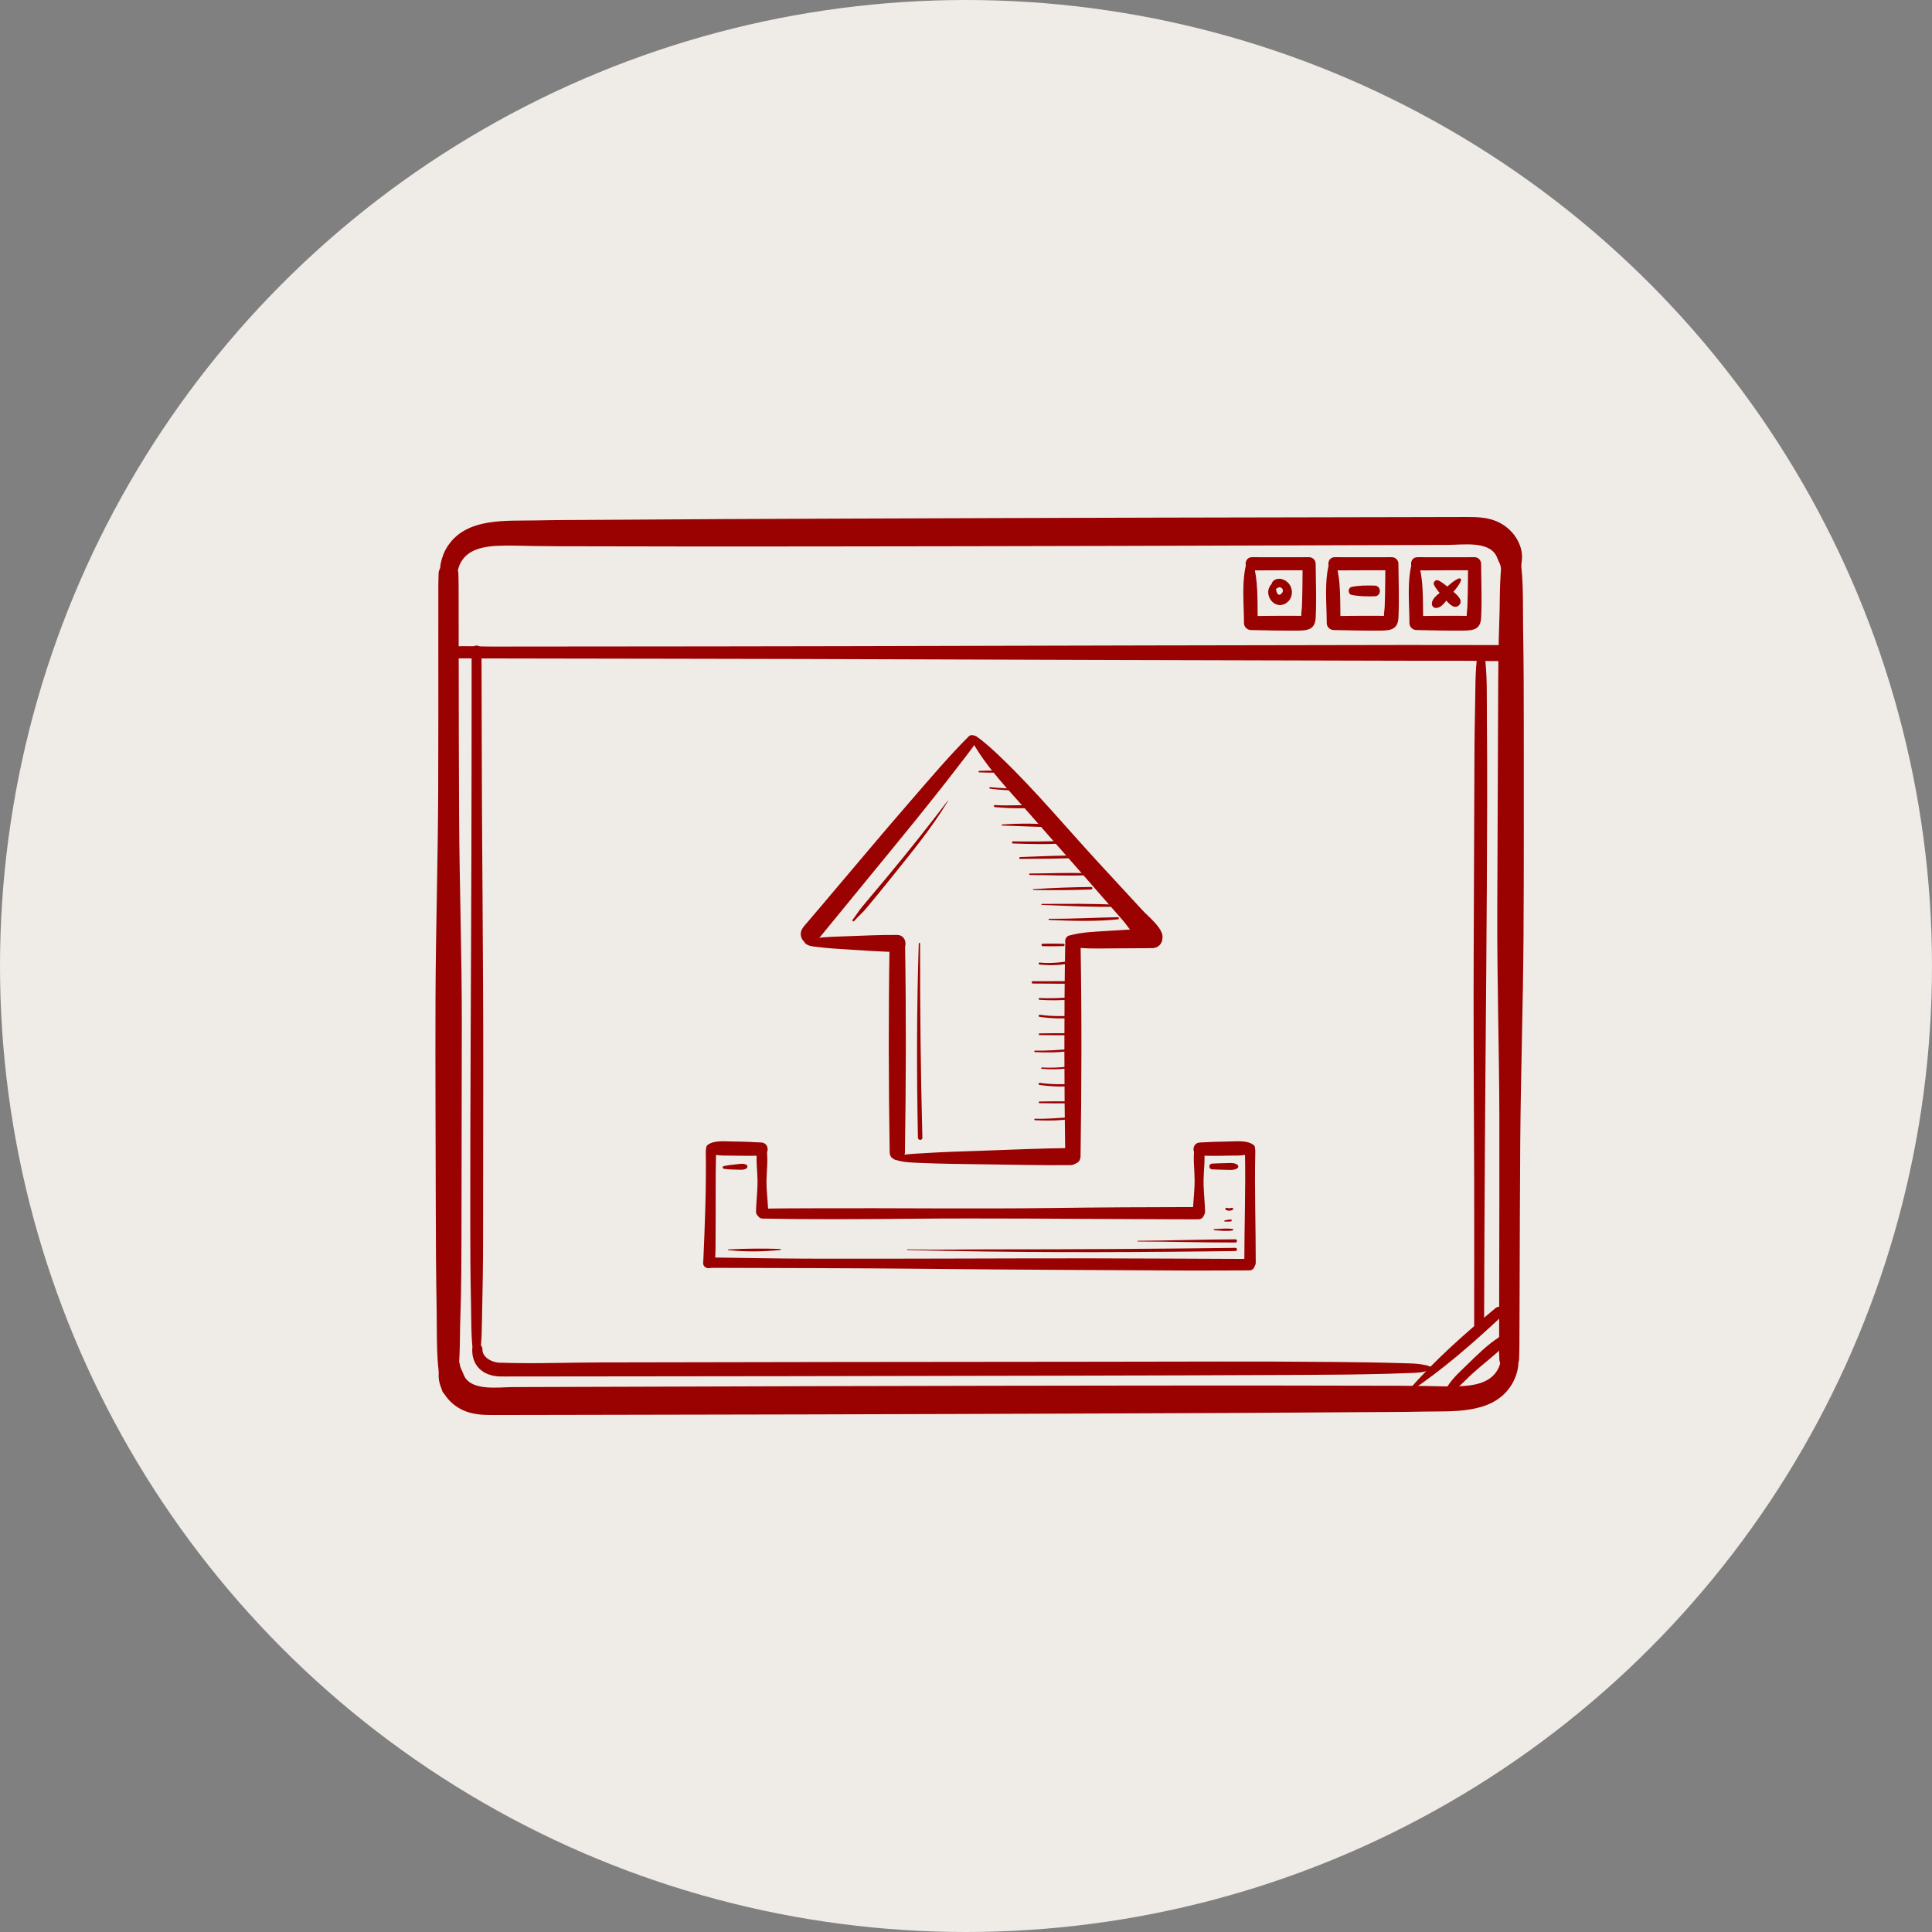 <?xml version="1.0" encoding="UTF-8"?> <svg xmlns="http://www.w3.org/2000/svg" width="71" height="71" viewBox="0 0 71 71" fill="none"><rect x="0" y="0" width="71" height="71" fill="#808080" stroke="none"/><circle cx="35.5" cy="35.5" r="35.5" fill="#EFEBE6"></circle><g clip-path="url(#clip0_30_102)"><path d="M38.554 33.807C39.39 33.845 40.244 33.87 41.078 33.786C41.129 33.782 41.131 33.705 41.078 33.706C40.236 33.722 39.398 33.773 38.554 33.763C38.526 33.763 38.526 33.806 38.554 33.807Z" fill="#9A0101"></path><path d="M38.288 33.254C39.214 33.288 40.15 33.343 41.077 33.32C41.119 33.319 41.119 33.256 41.077 33.254C40.151 33.198 39.214 33.219 38.288 33.219C38.266 33.219 38.266 33.253 38.288 33.254Z" fill="#9A0101"></path><path d="M37.978 32.707C38.685 32.718 39.396 32.715 40.102 32.687C40.159 32.684 40.16 32.597 40.102 32.597C39.395 32.601 38.684 32.632 37.978 32.675C37.958 32.676 37.958 32.706 37.978 32.707Z" fill="#9A0101"></path><path d="M37.846 32.155C38.538 32.158 39.234 32.195 39.926 32.165C39.972 32.162 39.972 32.094 39.926 32.093C39.234 32.062 38.538 32.099 37.846 32.102C37.812 32.102 37.812 32.156 37.846 32.156V32.155Z" fill="#9A0101"></path><path d="M37.491 31.564C38.228 31.555 38.97 31.564 39.705 31.52C39.754 31.516 39.755 31.444 39.705 31.443C38.968 31.43 38.228 31.473 37.491 31.497C37.449 31.499 37.448 31.566 37.491 31.565V31.564Z" fill="#9A0101"></path><path d="M37.228 30.997C37.86 31.016 38.501 31.041 39.131 30.987C39.188 30.983 39.19 30.894 39.131 30.896C38.497 30.927 37.863 30.93 37.228 30.92C37.179 30.919 37.179 30.996 37.228 30.997Z" fill="#9A0101"></path><path d="M36.827 30.338C37.505 30.359 38.185 30.392 38.863 30.406C38.911 30.407 38.908 30.338 38.863 30.332C38.197 30.255 37.496 30.253 36.827 30.3C36.803 30.302 36.803 30.337 36.827 30.338Z" fill="#9A0101"></path><path d="M36.562 29.662C37.088 29.705 37.646 29.727 38.172 29.664C38.218 29.659 38.221 29.59 38.172 29.588C37.635 29.57 37.099 29.621 36.562 29.586C36.513 29.582 36.513 29.658 36.562 29.662Z" fill="#9A0101"></path><path d="M36.386 28.985C36.754 29.031 37.121 29.055 37.492 29.046C37.535 29.045 37.535 28.979 37.492 28.979C37.123 28.979 36.754 28.966 36.386 28.928C36.35 28.924 36.351 28.98 36.386 28.985Z" fill="#9A0101"></path><path d="M35.987 28.384C36.208 28.393 36.431 28.399 36.651 28.39C36.694 28.388 36.694 28.326 36.651 28.324C36.431 28.316 36.208 28.321 35.987 28.33C35.952 28.331 35.952 28.384 35.987 28.384Z" fill="#9A0101"></path><path d="M38.288 39.277C38.624 39.307 38.956 39.3 39.291 39.258C39.341 39.251 39.332 39.182 39.282 39.19C38.951 39.236 38.62 39.248 38.287 39.23C38.256 39.229 38.256 39.276 38.287 39.278L38.288 39.277Z" fill="#9A0101"></path><path d="M38.037 38.664C38.469 38.683 38.912 38.686 39.34 38.617C39.375 38.612 39.367 38.552 39.331 38.555C38.898 38.584 38.472 38.621 38.036 38.61C38.001 38.609 38.001 38.663 38.036 38.664H38.037Z" fill="#9A0101"></path><path d="M38.203 38.038C38.551 38.041 38.899 38.049 39.247 38.045C39.294 38.045 39.294 37.971 39.247 37.97C38.899 37.965 38.551 37.973 38.203 37.977C38.164 37.977 38.164 38.038 38.203 38.038V38.038Z" fill="#9A0101"></path><path d="M38.195 37.367C38.63 37.429 39.065 37.446 39.501 37.396C39.551 37.391 39.553 37.312 39.501 37.316C39.07 37.353 38.645 37.352 38.216 37.293C38.168 37.287 38.147 37.359 38.195 37.366V37.367Z" fill="#9A0101"></path><path d="M38.037 41.168C38.469 41.187 38.912 41.189 39.34 41.121C39.375 41.115 39.367 41.056 39.331 41.058C38.898 41.087 38.472 41.125 38.036 41.113C38.001 41.112 38.001 41.166 38.036 41.168H38.037Z" fill="#9A0101"></path><path d="M38.203 40.541C38.551 40.544 38.899 40.552 39.247 40.548C39.294 40.548 39.294 40.474 39.247 40.473C38.899 40.468 38.551 40.476 38.203 40.48C38.164 40.48 38.164 40.541 38.203 40.541V40.541Z" fill="#9A0101"></path><path d="M38.195 39.87C38.63 39.933 39.065 39.949 39.501 39.9C39.551 39.894 39.553 39.816 39.501 39.82C39.07 39.857 38.645 39.855 38.216 39.796C38.168 39.79 38.147 39.863 38.195 39.869V39.87Z" fill="#9A0101"></path><path d="M38.203 36.743C38.579 36.766 38.957 36.769 39.332 36.732C39.383 36.727 39.385 36.647 39.332 36.651C38.955 36.68 38.582 36.695 38.203 36.678C38.161 36.676 38.161 36.741 38.203 36.743Z" fill="#9A0101"></path><path d="M37.954 36.144C38.414 36.142 38.874 36.156 39.334 36.152C39.393 36.152 39.393 36.062 39.334 36.061C38.874 36.054 38.414 36.065 37.954 36.06C37.901 36.06 37.901 36.145 37.954 36.145V36.144Z" fill="#9A0101"></path><path d="M38.204 35.446C38.609 35.487 39.033 35.479 39.427 35.37C39.473 35.357 39.454 35.291 39.408 35.299C39.002 35.37 38.615 35.413 38.204 35.374C38.158 35.369 38.159 35.441 38.204 35.446Z" fill="#9A0101"></path><path d="M38.334 34.773C38.334 34.773 38.834 34.779 39.084 34.768C39.136 34.765 39.138 34.688 39.085 34.685C38.834 34.674 38.568 34.68 38.334 34.68C38.256 34.68 38.256 34.773 38.334 34.773Z" fill="#9A0101"></path><path d="M33.344 45.937C37.02 46.032 40.691 46.03 44.368 45.988C44.713 45.984 45.057 45.98 45.401 45.975C45.476 45.975 45.477 45.857 45.401 45.858C42.414 45.898 39.428 45.913 36.441 45.913C35.409 45.913 34.376 45.936 33.344 45.913C33.328 45.913 33.328 45.937 33.344 45.937Z" fill="#9A0101"></path><path d="M41.812 45.624C43.008 45.626 44.205 45.664 45.402 45.662C45.477 45.662 45.477 45.544 45.402 45.544C44.205 45.547 43.008 45.592 41.812 45.599C41.797 45.599 41.797 45.624 41.812 45.624Z" fill="#9A0101"></path><path d="M44.621 45.212C44.843 45.22 45.086 45.256 45.305 45.216C45.33 45.212 45.33 45.171 45.305 45.167C45.086 45.128 44.843 45.163 44.621 45.172C44.595 45.172 44.595 45.211 44.621 45.212V45.212Z" fill="#9A0101"></path><path d="M45.009 44.89C45.086 44.892 45.17 44.901 45.245 44.88C45.28 44.87 45.27 44.822 45.237 44.819C45.16 44.812 45.078 44.837 45.004 44.852C44.983 44.857 44.988 44.889 45.008 44.89H45.009Z" fill="#9A0101"></path><path d="M45.061 44.469C45.137 44.501 45.225 44.503 45.298 44.461C45.339 44.439 45.311 44.373 45.267 44.386C45.204 44.405 45.146 44.41 45.084 44.387C45.032 44.367 45.013 44.448 45.061 44.468V44.469Z" fill="#9A0101"></path><path d="M26.763 45.942C27.387 46.007 28.055 46.003 28.679 45.934C28.701 45.931 28.703 45.899 28.679 45.898C28.047 45.877 27.395 45.883 26.763 45.916C26.746 45.916 26.746 45.941 26.763 45.942Z" fill="#9A0101"></path><path d="M52.586 50.229C52.554 50.219 52.522 50.209 52.49 50.198C52.461 50.189 52.431 50.174 52.401 50.169C52.26 50.146 52.407 50.177 52.361 50.165C52.106 50.102 51.837 50.106 51.566 50.097C50.697 50.069 49.828 50.059 48.959 50.051C46.168 50.024 43.377 50.041 40.586 50.043C37.257 50.046 33.927 50.047 30.598 50.053C27.778 50.058 24.958 50.063 22.138 50.068C20.877 50.07 19.606 50.123 18.346 50.077C18.05 50.066 17.719 49.863 17.729 49.587C17.738 49.346 17.366 49.347 17.356 49.587C17.334 50.158 17.719 50.562 18.365 50.584C18.503 50.588 18.643 50.584 18.781 50.585C19.489 50.587 20.197 50.584 20.905 50.583C23.559 50.58 26.213 50.577 28.867 50.574C32.247 50.569 35.627 50.562 39.007 50.555C42.002 50.549 44.997 50.541 47.993 50.526C49 50.522 50.007 50.512 51.014 50.485C51.333 50.476 51.654 50.464 51.973 50.452C52.106 50.447 52.22 50.435 52.345 50.408C52.451 50.385 52.246 50.414 52.396 50.393C52.425 50.389 52.464 50.374 52.491 50.362C52.521 50.349 52.555 50.341 52.587 50.331C52.637 50.314 52.637 50.245 52.587 50.229L52.586 50.229Z" fill="#9A0101"></path><path d="M54.306 23.96C54.201 24.665 54.224 25.397 54.207 26.109C54.186 27.007 54.183 27.905 54.181 28.803C54.174 30.897 54.166 32.991 54.157 35.084C54.142 38.848 54.187 42.612 54.177 46.377C54.175 47.16 54.178 47.942 54.175 48.725C54.175 48.96 54.538 48.96 54.539 48.725C54.546 46.511 54.556 44.297 54.57 42.083C54.596 37.898 54.645 33.714 54.652 29.528C54.653 28.497 54.652 27.465 54.642 26.434C54.635 25.618 54.665 24.769 54.546 23.96C54.528 23.841 54.324 23.841 54.306 23.96Z" fill="#9A0101"></path><path d="M17.635 49.797C17.715 49.242 17.706 48.674 17.72 48.114C17.738 47.287 17.752 46.46 17.753 45.632C17.756 43.504 17.757 41.376 17.759 39.248C17.762 35.047 17.706 30.84 17.702 26.639C17.702 25.729 17.695 24.841 17.695 23.901C17.695 23.666 17.332 23.666 17.332 23.901C17.333 26.487 17.329 28.997 17.323 31.541C17.311 36.014 17.278 40.491 17.282 44.964C17.282 45.925 17.287 46.888 17.308 47.849C17.322 48.495 17.306 49.155 17.395 49.797C17.412 49.916 17.618 49.917 17.635 49.798L17.635 49.797Z" fill="#9A0101"></path><path d="M26.609 42.956C26.75 42.974 26.889 42.981 27.032 42.982C27.141 42.984 27.337 43.011 27.431 42.939C27.477 42.904 27.483 42.84 27.431 42.806C27.326 42.737 27.131 42.782 27.016 42.793C26.873 42.807 26.735 42.824 26.596 42.855C26.534 42.868 26.557 42.949 26.609 42.956Z" fill="#9A0101"></path><path d="M44.544 42.973C44.715 42.983 44.884 42.988 45.054 42.991C45.193 42.992 45.347 43.014 45.468 42.935C45.517 42.902 45.517 42.833 45.468 42.799C45.347 42.72 45.193 42.742 45.054 42.744C44.884 42.746 44.715 42.752 44.544 42.762C44.41 42.77 44.41 42.965 44.544 42.973Z" fill="#9A0101"></path><path d="M34.826 29.431C34.106 30.378 33.365 31.31 32.604 32.225C32.296 32.595 31.986 32.964 31.676 33.332C31.564 33.466 31.421 33.697 31.335 33.797C31.305 33.833 31.357 33.885 31.387 33.849C31.514 33.7 31.69 33.553 31.823 33.394C32.15 33.003 32.472 32.608 32.79 32.21C33.506 31.317 34.247 30.422 34.837 29.438C34.842 29.429 34.83 29.423 34.825 29.431H34.826Z" fill="#9A0101"></path><path d="M33.764 34.672C33.688 37.051 33.684 39.43 33.734 41.81C33.737 41.916 33.9 41.916 33.897 41.81C33.833 39.432 33.81 37.051 33.812 34.672C33.812 34.641 33.765 34.641 33.764 34.672Z" fill="#9A0101"></path><path d="M16.542 21.445C16.611 21.341 16.707 21.241 16.764 21.131C16.826 21.013 16.837 20.872 16.893 20.75C16.983 20.551 17.122 20.398 17.31 20.288C17.672 20.078 18.134 20.058 18.543 20.051C18.881 20.046 19.22 20.059 19.559 20.065C20.245 20.077 20.931 20.075 21.617 20.076C24.434 20.085 27.251 20.085 30.067 20.081C33.702 20.075 37.337 20.073 40.972 20.062C44.095 20.053 47.218 20.043 50.341 20.034C51.295 20.031 52.249 20.028 53.203 20.025C53.746 20.024 54.68 19.875 54.98 20.409C55.013 20.466 55.024 20.515 55.065 20.605C55.071 20.619 55.145 20.776 55.111 20.698C55.129 20.739 55.136 20.784 55.152 20.825C55.249 21.084 55.15 20.778 55.15 20.774C55.127 21.256 55.872 21.256 55.895 20.774C55.898 20.699 55.837 21.137 55.893 20.825C55.906 20.758 55.917 20.691 55.924 20.622C55.942 20.457 55.937 20.303 55.889 20.143C55.752 19.677 55.399 19.315 54.954 19.14C54.593 18.998 54.211 19 53.829 19C53.059 19.002 52.288 19.003 51.518 19.005C48.506 19.011 45.493 19.017 42.481 19.023C38.723 19.031 34.964 19.045 31.206 19.058C28.157 19.069 25.109 19.08 22.062 19.104C21.274 19.11 20.487 19.107 19.699 19.125C18.6 19.15 17.169 19.013 16.467 20.048C16.337 20.241 16.246 20.463 16.199 20.692C16.137 20.995 16.203 21.186 16.361 21.446C16.403 21.516 16.498 21.512 16.542 21.446V21.445Z" fill="#9A0101"></path><path d="M55.432 49.554C55.363 49.659 55.267 49.758 55.21 49.869C55.148 49.987 55.136 50.127 55.081 50.25C54.991 50.449 54.853 50.602 54.664 50.711C54.312 50.915 53.868 50.939 53.471 50.948C53.119 50.956 52.766 50.941 52.414 50.935C51.726 50.923 51.037 50.925 50.349 50.924C47.549 50.915 44.75 50.915 41.95 50.919C38.312 50.925 34.675 50.927 31.037 50.938C27.924 50.947 24.811 50.957 21.698 50.966C20.75 50.969 19.801 50.971 18.853 50.975C18.31 50.976 17.372 51.125 17.072 50.591C17.043 50.537 17.026 50.481 16.988 50.395C16.982 50.381 16.908 50.224 16.941 50.302C16.924 50.261 16.916 50.216 16.901 50.174C16.804 49.916 16.903 50.221 16.903 50.225C16.926 49.743 16.18 49.744 16.158 50.225C16.154 50.301 16.216 49.862 16.159 50.174C16.147 50.242 16.136 50.308 16.129 50.377C16.111 50.543 16.116 50.696 16.163 50.857C16.301 51.322 16.654 51.685 17.099 51.86C17.459 52.001 17.838 52.002 18.217 52.001C18.985 52 19.754 51.998 20.522 51.997C23.537 51.99 26.552 51.984 29.568 51.979C33.316 51.971 37.065 51.957 40.813 51.943C43.844 51.932 46.875 51.921 49.905 51.897C50.695 51.891 51.486 51.894 52.275 51.876C53.374 51.851 54.807 51.988 55.508 50.953C55.638 50.761 55.73 50.538 55.776 50.309C55.839 50.007 55.773 49.816 55.614 49.555C55.571 49.486 55.477 49.489 55.433 49.555L55.432 49.554Z" fill="#9A0101"></path><path d="M16.529 24.194C17.828 24.196 19.128 24.199 20.427 24.201C23.519 24.207 26.612 24.209 29.704 24.218C33.469 24.23 37.235 24.242 40.999 24.254C44.243 24.264 47.486 24.272 50.729 24.279C51.8 24.281 52.872 24.285 53.943 24.283C54.444 24.282 54.956 24.312 55.456 24.28C55.478 24.279 55.5 24.28 55.522 24.28C55.889 24.28 55.889 23.707 55.522 23.707C54.223 23.707 52.924 23.702 51.625 23.703C48.532 23.708 45.439 23.712 42.347 23.719C38.582 23.728 34.816 23.737 31.052 23.746C27.809 23.754 24.565 23.755 21.322 23.758L18.108 23.761C17.609 23.761 17.093 23.725 16.596 23.763C16.574 23.765 16.551 23.763 16.529 23.763C16.253 23.763 16.253 24.193 16.529 24.194Z" fill="#9A0101"></path><path d="M55.298 20.078C55.085 20.913 55.134 21.855 55.102 22.714C55.063 23.776 55.059 24.84 55.055 25.902C55.045 28.412 55.035 30.922 55.024 33.433C55.014 35.983 55.095 38.531 55.101 41.081C55.105 43.087 55.099 45.094 55.095 47.1C55.094 47.789 55.093 48.478 55.092 49.168C55.092 49.354 55.089 49.541 55.093 49.726C55.094 49.777 55.096 49.829 55.098 49.88C55.105 50.094 55.099 49.886 55.099 49.932C55.098 50.402 55.824 50.403 55.825 49.932C55.825 49.874 55.819 50.081 55.827 49.897C55.828 49.856 55.829 49.815 55.831 49.775C55.838 49.623 55.837 49.47 55.838 49.318C55.84 48.768 55.842 48.217 55.844 47.667C55.852 45.766 55.853 43.865 55.868 41.965C55.888 39.451 55.972 36.939 55.988 34.426C56.005 31.883 55.997 29.339 55.998 26.794C55.999 25.554 55.994 24.315 55.973 23.075C55.957 22.106 56.014 21.02 55.777 20.079C55.717 19.841 55.358 19.842 55.297 20.079L55.298 20.078Z" fill="#9A0101"></path><path d="M16.723 51.096C16.934 50.265 16.886 49.332 16.916 48.477C16.955 47.392 16.956 46.307 16.959 45.222C16.963 42.685 16.967 40.148 16.971 37.611C16.974 35.078 16.885 32.549 16.872 30.017C16.86 27.988 16.86 25.958 16.857 23.928C16.857 23.234 16.855 22.54 16.854 21.846C16.854 21.661 16.855 21.475 16.85 21.29C16.849 21.239 16.847 21.189 16.846 21.137C16.838 20.923 16.844 21.131 16.844 21.086C16.844 20.616 16.118 20.616 16.118 21.086C16.118 21.144 16.124 20.937 16.118 21.122C16.116 21.162 16.115 21.203 16.114 21.242C16.107 21.394 16.109 21.545 16.109 21.696C16.109 22.261 16.109 22.825 16.108 23.389C16.108 25.317 16.111 27.246 16.103 29.175C16.092 31.673 16.015 34.168 16.005 36.666C15.995 39.235 16.011 41.804 16.015 44.374C16.016 45.623 16.024 46.87 16.047 48.118C16.065 49.081 16.012 50.16 16.246 51.095C16.306 51.333 16.666 51.333 16.726 51.095L16.723 51.096Z" fill="#9A0101"></path><path d="M45.829 20.614C45.614 21.322 45.715 22.166 45.716 22.898C45.716 23.039 45.833 23.151 45.971 23.154C46.547 23.166 47.123 23.179 47.7 23.174C48.078 23.171 48.331 23.125 48.351 22.692C48.383 22.037 48.354 21.373 48.35 20.717C48.349 20.588 48.241 20.476 48.11 20.477C47.41 20.482 46.709 20.477 46.009 20.477C45.699 20.477 45.698 20.962 46.009 20.962C46.709 20.962 47.41 20.953 48.11 20.957L47.871 20.716C47.867 21.24 47.865 21.764 47.846 22.289C47.841 22.422 47.803 22.6 47.828 22.731C47.81 22.64 48.077 22.638 47.762 22.633C47.653 22.631 47.544 22.63 47.435 22.63C46.946 22.629 46.458 22.634 45.97 22.641L46.224 22.898C46.197 22.165 46.264 21.313 46.02 20.614C45.987 20.522 45.857 20.517 45.827 20.614H45.829Z" fill="#9A0101"></path><path d="M48.87 20.614C48.655 21.322 48.756 22.166 48.757 22.898C48.757 23.039 48.874 23.151 49.012 23.154C49.588 23.166 50.164 23.179 50.741 23.174C51.119 23.171 51.372 23.125 51.392 22.692C51.423 22.037 51.395 21.373 51.391 20.717C51.39 20.588 51.282 20.476 51.151 20.477C50.451 20.482 49.751 20.477 49.05 20.477C48.74 20.477 48.739 20.962 49.05 20.962C49.751 20.962 50.451 20.953 51.151 20.957L50.912 20.716C50.908 21.24 50.906 21.764 50.887 22.289C50.882 22.422 50.843 22.6 50.869 22.731C50.851 22.64 51.118 22.638 50.803 22.633C50.694 22.631 50.585 22.63 50.476 22.63C49.987 22.629 49.499 22.634 49.011 22.641L49.266 22.898C49.237 22.165 49.304 21.313 49.06 20.614C49.029 20.522 48.898 20.517 48.868 20.614H48.87Z" fill="#9A0101"></path><path d="M51.909 20.614C51.694 21.322 51.795 22.166 51.796 22.898C51.796 23.039 51.913 23.151 52.051 23.154C52.627 23.166 53.203 23.179 53.78 23.174C54.158 23.171 54.411 23.125 54.431 22.692C54.463 22.037 54.434 21.373 54.43 20.717C54.429 20.588 54.321 20.476 54.191 20.477C53.49 20.482 52.789 20.477 52.089 20.477C51.779 20.477 51.778 20.962 52.089 20.962C52.789 20.962 53.49 20.953 54.191 20.957L53.951 20.716C53.947 21.24 53.945 21.764 53.926 22.289C53.922 22.422 53.883 22.6 53.908 22.731C53.89 22.64 54.157 22.638 53.842 22.633C53.733 22.631 53.624 22.63 53.515 22.63C53.026 22.629 52.538 22.634 52.05 22.641L52.305 22.898C52.276 22.165 52.344 21.313 52.1 20.614C52.068 20.522 51.937 20.517 51.907 20.614H51.909Z" fill="#9A0101"></path><path d="M47.058 21.406C46.819 21.275 46.598 21.541 46.606 21.77C46.617 22.104 46.952 22.362 47.257 22.17C47.539 21.993 47.549 21.58 47.291 21.376C47.188 21.295 47.049 21.245 46.918 21.281C46.777 21.318 46.673 21.455 46.759 21.594C46.792 21.647 46.852 21.658 46.906 21.633C46.984 21.596 47.013 21.546 47.096 21.609C47.187 21.679 47.144 21.786 47.058 21.844C46.904 21.948 46.79 21.449 47.048 21.443C47.066 21.443 47.075 21.416 47.058 21.406Z" fill="#9A0101"></path><path d="M49.672 21.861C49.95 21.921 50.237 21.919 50.52 21.913C50.772 21.909 50.772 21.528 50.52 21.521C50.237 21.514 49.95 21.511 49.672 21.569C49.528 21.6 49.529 21.831 49.672 21.862V21.861Z" fill="#9A0101"></path><path d="M52.704 21.507C52.787 21.655 52.898 21.789 53.012 21.913C53.123 22.034 53.241 22.202 53.388 22.276C53.56 22.363 53.743 22.188 53.652 22.011C53.574 21.864 53.407 21.75 53.284 21.64C53.158 21.528 53.023 21.416 52.874 21.336C52.765 21.278 52.642 21.396 52.704 21.507Z" fill="#9A0101"></path><path d="M53.613 21.257C53.403 21.343 53.229 21.521 53.06 21.669C52.904 21.806 52.613 21.968 52.621 22.198C52.624 22.277 52.685 22.34 52.765 22.342C52.995 22.348 53.152 22.055 53.286 21.895C53.431 21.724 53.608 21.545 53.691 21.334C53.707 21.291 53.656 21.239 53.613 21.256V21.257Z" fill="#9A0101"></path><path d="M51.781 51.16C53.005 50.352 54.154 49.341 55.226 48.339C55.405 48.17 55.144 47.92 54.961 48.072C53.838 49.002 52.699 50.008 51.745 51.114C51.725 51.138 51.752 51.18 51.781 51.16Z" fill="#9A0101"></path><path d="M53.079 51.284C53.483 51.151 53.804 50.757 54.113 50.477C54.502 50.124 54.93 49.806 55.305 49.439C55.453 49.294 55.26 49.029 55.081 49.147C54.649 49.43 54.272 49.805 53.904 50.165C53.596 50.466 53.167 50.833 53.061 51.266C53.059 51.276 53.068 51.288 53.079 51.284Z" fill="#9A0101"></path><path d="M32.691 34.726C32.648 37.268 32.656 39.81 32.695 42.351C32.701 42.714 33.25 42.714 33.256 42.351C33.295 39.81 33.303 37.267 33.261 34.726C33.254 34.358 32.697 34.357 32.691 34.726Z" fill="#9A0101"></path><path d="M39.146 34.726C39.101 37.318 39.109 39.911 39.148 42.503C39.154 42.865 39.703 42.866 39.709 42.503C39.748 39.911 39.756 37.318 39.711 34.726C39.705 34.361 39.152 34.36 39.146 34.726Z" fill="#9A0101"></path><path d="M35.601 27.062C34.86 27.801 34.176 28.614 33.489 29.404C32.391 30.666 31.32 31.954 30.237 33.228C30.055 33.442 29.873 33.656 29.692 33.869C29.628 33.944 29.555 34.018 29.502 34.101C29.492 34.116 29.482 34.133 29.472 34.149C29.345 34.35 29.488 34.129 29.512 34.101C29.231 34.438 29.711 34.925 29.994 34.587C29.887 34.715 30 34.588 30.039 34.545C30.085 34.495 30.128 34.444 30.171 34.391C30.312 34.22 30.453 34.047 30.594 33.876C31.065 33.3 31.537 32.724 32.009 32.148C33.074 30.847 34.145 29.553 35.168 28.219C35.407 27.907 35.655 27.6 35.878 27.276C35.993 27.109 35.741 26.925 35.603 27.062H35.601Z" fill="#9A0101"></path><path d="M35.713 27.227C36.245 28.189 37.044 29.005 37.765 29.826C38.936 31.157 40.103 32.493 41.269 33.83C41.514 34.111 41.942 34.84 42.37 34.825C42.288 34.791 42.205 34.757 42.123 34.722C42.123 34.723 42.124 34.724 42.125 34.724C42.428 35.062 42.923 34.562 42.621 34.226C42.621 34.225 42.619 34.224 42.618 34.224C42.653 34.307 42.687 34.39 42.721 34.473C42.766 34.127 42.206 33.691 41.996 33.464C41.465 32.887 40.932 32.311 40.4 31.734C39.208 30.443 38.071 29.071 36.803 27.854C36.505 27.568 36.217 27.297 35.88 27.06C35.776 26.986 35.658 27.128 35.713 27.228L35.713 27.227Z" fill="#9A0101"></path><path d="M29.585 34.66C29.715 34.775 29.846 34.776 30.016 34.798C30.402 34.848 30.791 34.871 31.179 34.894C31.777 34.928 32.376 34.978 32.975 34.986C33.376 34.991 33.376 34.364 32.975 34.359C32.377 34.351 31.776 34.385 31.179 34.404C30.8 34.416 30.421 34.428 30.043 34.466C29.866 34.484 29.724 34.481 29.585 34.597C29.568 34.612 29.569 34.645 29.585 34.66Z" fill="#9A0101"></path><path d="M32.881 42.613C33.206 42.727 33.54 42.724 33.886 42.739C34.615 42.77 35.347 42.778 36.078 42.787C37.165 42.8 38.253 42.828 39.34 42.818C39.741 42.813 39.743 42.187 39.34 42.19C38.253 42.201 37.165 42.252 36.078 42.289C35.347 42.313 34.615 42.335 33.886 42.383C33.54 42.404 33.206 42.407 32.881 42.529C32.84 42.544 32.839 42.6 32.881 42.614V42.613Z" fill="#9A0101"></path><path d="M39.291 34.778C39.796 34.879 40.307 34.856 40.82 34.853C41.175 34.851 41.531 34.849 41.885 34.847C41.997 34.847 42.109 34.848 42.221 34.844C42.274 34.843 42.596 34.827 42.373 34.835C42.833 34.819 42.835 34.099 42.373 34.115C42.595 34.107 42.275 34.115 42.221 34.116C42.11 34.12 41.997 34.13 41.885 34.137C41.531 34.159 41.175 34.181 40.82 34.204C40.306 34.237 39.789 34.245 39.291 34.381C39.105 34.432 39.087 34.737 39.291 34.778Z" fill="#9A0101"></path><path d="M28.018 44.782C29.819 44.817 31.624 44.805 33.427 44.788C36.301 44.761 39.176 44.793 42.052 44.803C42.714 44.805 43.376 44.811 44.038 44.81C44.326 44.81 44.327 44.359 44.038 44.359C42.235 44.361 40.431 44.37 38.629 44.394C35.753 44.431 32.88 44.39 30.003 44.403C29.341 44.406 28.68 44.405 28.018 44.419C27.786 44.424 27.785 44.777 28.018 44.781V44.782Z" fill="#9A0101"></path><path d="M26.024 46.592C28.706 46.602 31.386 46.601 34.068 46.629C37.307 46.663 40.547 46.675 43.787 46.692C44.495 46.696 45.203 46.684 45.91 46.686C46.18 46.686 46.18 46.265 45.91 46.265C43.944 46.259 41.978 46.245 40.012 46.243C36.573 46.241 33.133 46.265 29.694 46.255C28.47 46.251 27.247 46.226 26.023 46.209C25.779 46.206 25.779 46.59 26.023 46.592H26.024Z" fill="#9A0101"></path><path d="M27.826 42.258C27.772 42.632 27.834 43 27.839 43.373C27.843 43.751 27.794 44.138 27.783 44.517C27.775 44.807 28.242 44.807 28.232 44.517C28.218 44.139 28.162 43.75 28.168 43.373C28.175 43.001 28.23 42.631 28.174 42.258C28.148 42.085 27.851 42.084 27.826 42.258Z" fill="#9A0101"></path><path d="M25.938 42.292C25.959 43.655 25.903 45.036 25.844 46.4C25.832 46.671 26.251 46.67 26.263 46.4C26.258 46.52 26.267 46.375 26.27 46.344C26.276 46.285 26.283 46.226 26.286 46.167C26.299 45.939 26.294 45.708 26.297 45.479C26.309 44.416 26.284 43.355 26.319 42.292C26.327 42.047 25.935 42.046 25.938 42.292Z" fill="#9A0101"></path><path d="M25.997 42.305C26.221 42.505 26.655 42.46 26.932 42.469C27.281 42.479 27.629 42.477 27.978 42.471C28.29 42.466 28.287 42.003 27.978 41.986C27.629 41.967 27.282 41.952 26.932 41.95C26.651 41.949 26.23 41.891 25.997 42.083C25.934 42.135 25.938 42.253 25.997 42.305Z" fill="#9A0101"></path><path d="M43.896 42.179C43.84 42.565 43.896 42.948 43.901 43.333C43.907 43.724 43.852 44.125 43.838 44.517C43.828 44.807 44.295 44.807 44.286 44.517C44.275 44.125 44.222 43.723 44.231 43.333C44.24 42.947 44.297 42.565 44.243 42.179C44.219 42.006 43.921 42.007 43.896 42.179Z" fill="#9A0101"></path><path d="M45.751 42.292C45.782 43.659 45.729 45.032 45.728 46.4C45.728 46.671 46.147 46.671 46.148 46.4C46.149 45.032 46.098 43.659 46.132 42.292C46.138 42.046 45.746 42.046 45.751 42.292Z" fill="#9A0101"></path><path d="M46.076 42.083C45.842 41.891 45.421 41.948 45.14 41.95C44.79 41.953 44.443 41.967 44.094 41.986C43.786 42.003 43.781 42.465 44.094 42.471C44.443 42.478 44.791 42.48 45.14 42.469C45.418 42.46 45.851 42.506 46.076 42.305C46.134 42.253 46.138 42.135 46.076 42.083Z" fill="#9A0101"></path></g><defs><clipPath id="clip0_30_102"><rect width="40" height="33" fill="white" transform="translate(16 19)"></rect></clipPath></defs></svg> 